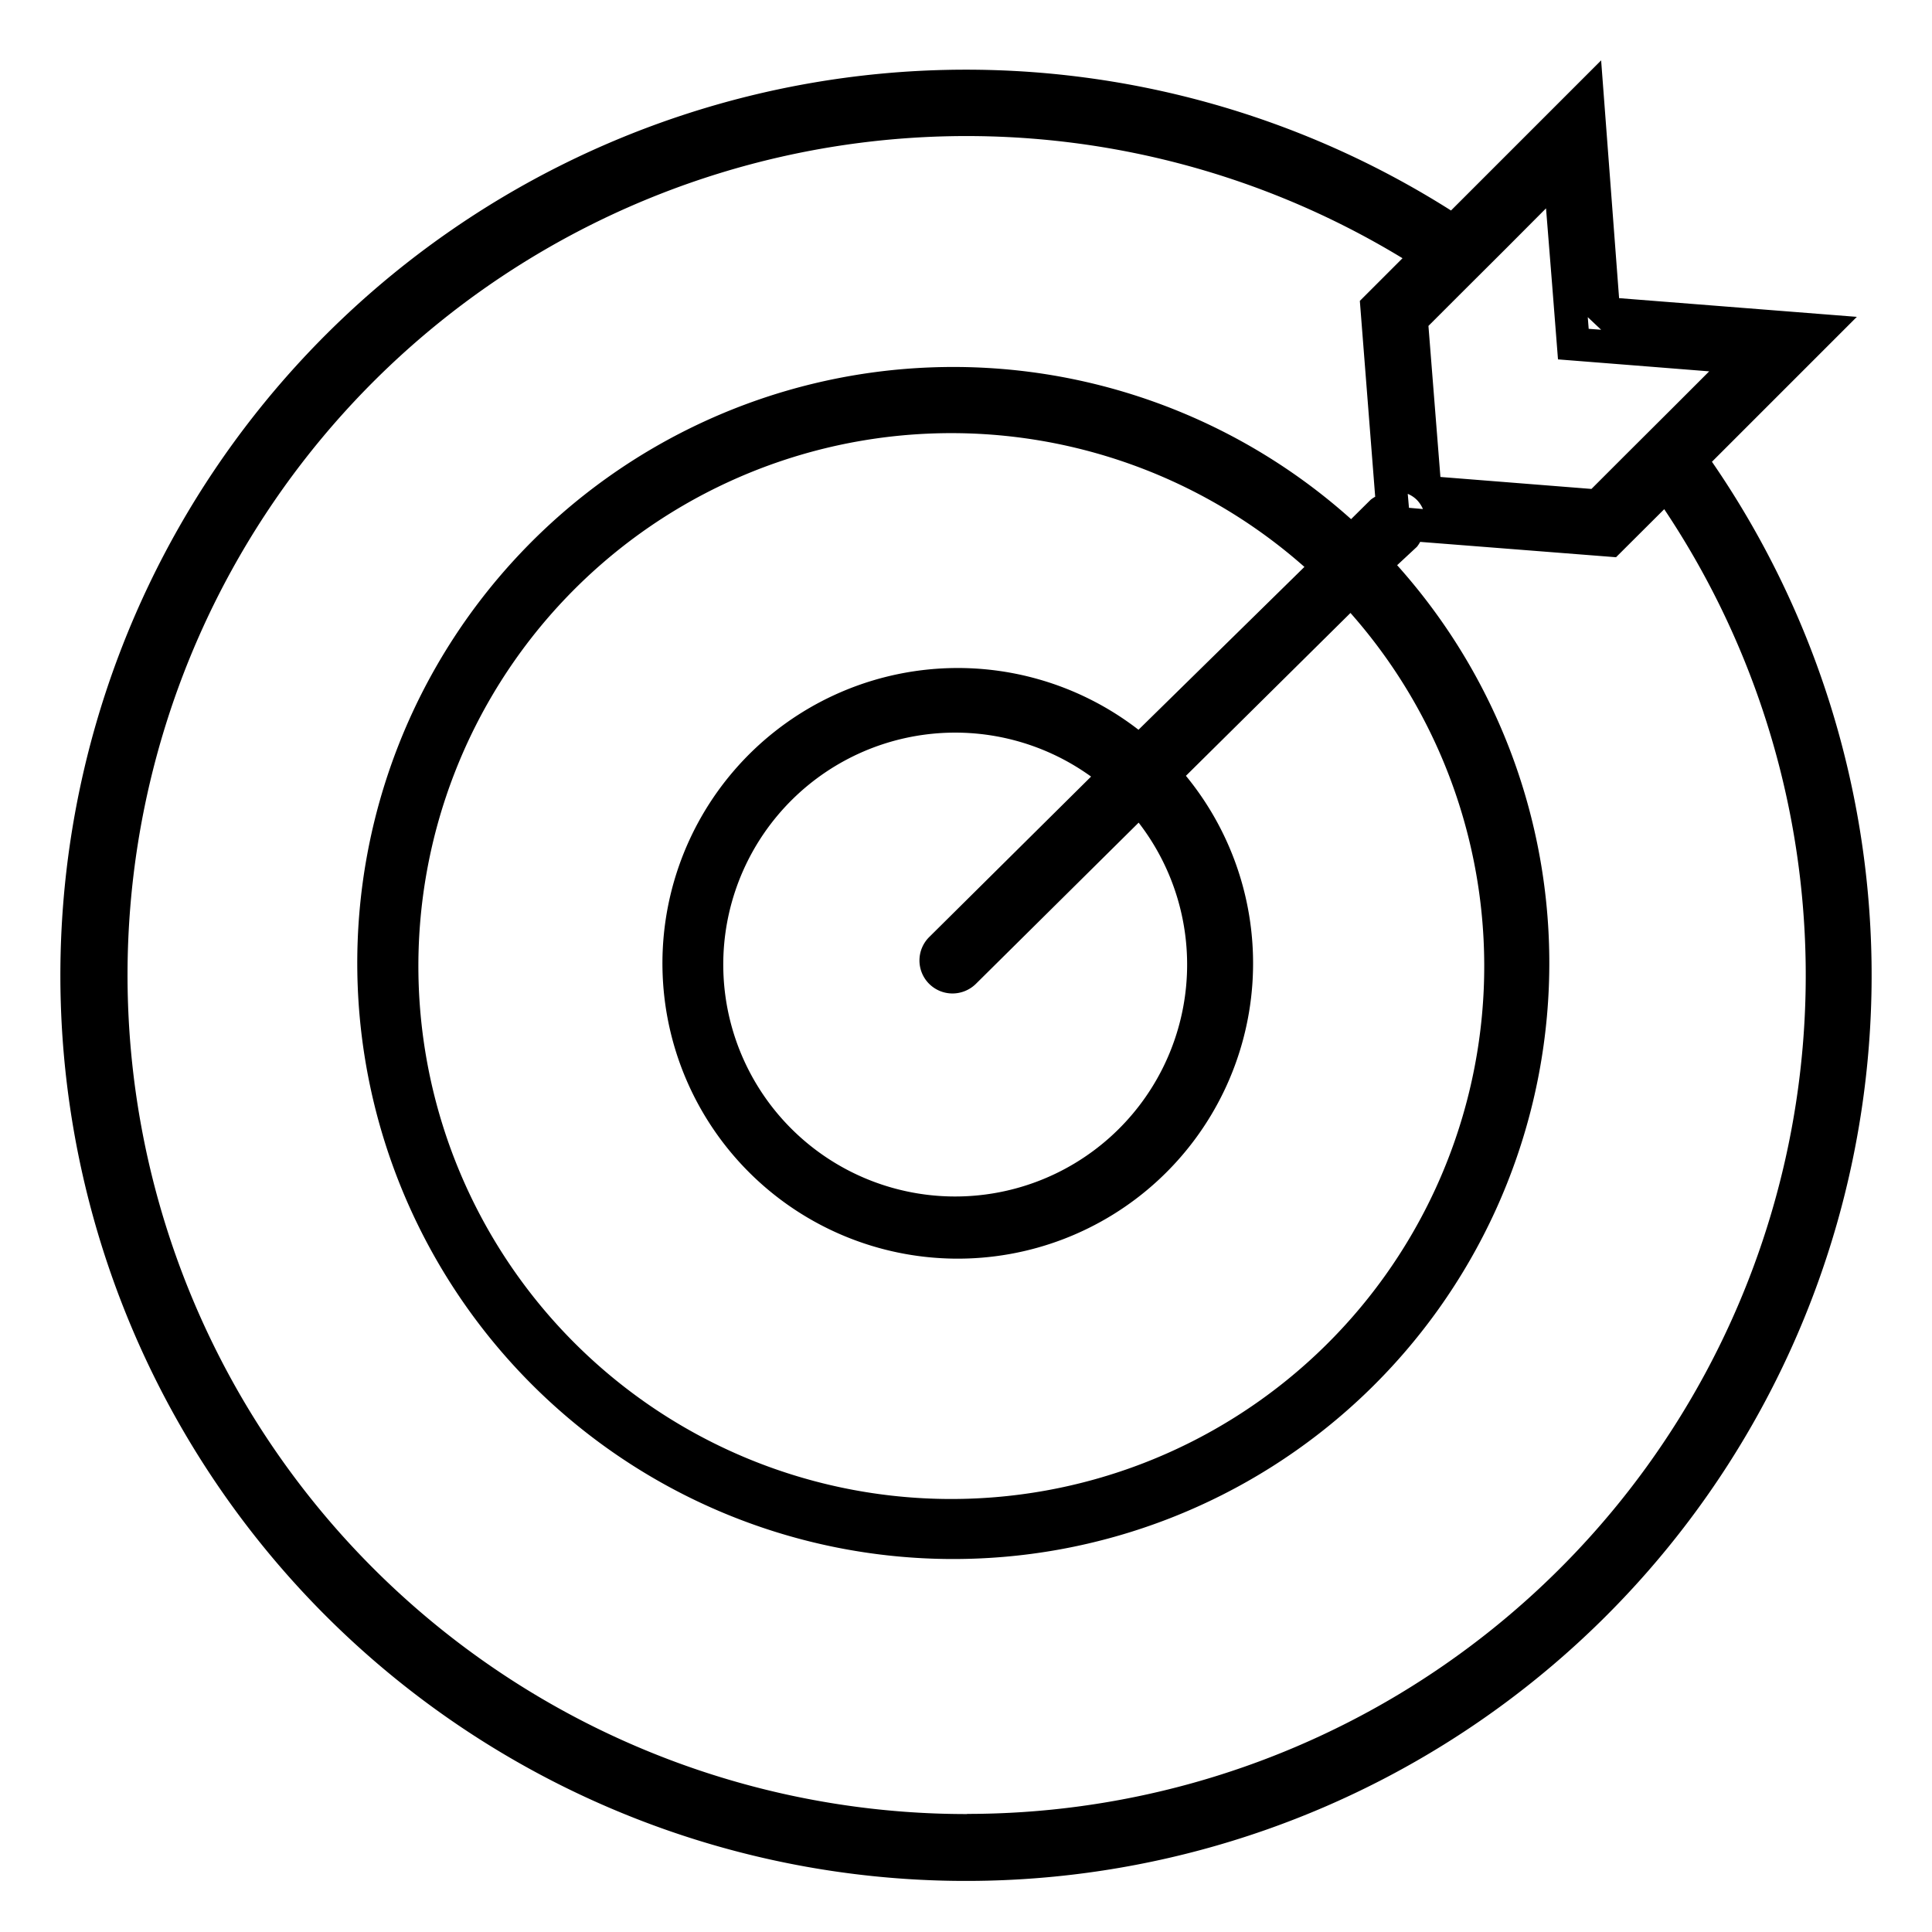 <?xml version="1.0" encoding="UTF-8" standalone="no"?>
<svg
   xmlns:dc="http://purl.org/dc/elements/1.1/"
   xmlns:cc="http://creativecommons.org/ns#"
   xmlns:rdf="http://www.w3.org/1999/02/22-rdf-syntax-ns#"
   xmlns:svg="http://www.w3.org/2000/svg"
   xmlns="http://www.w3.org/2000/svg"
   viewBox="0 0 128 128"
   version="1.1"
   width="128"
   height="128">
  <path
     d="m 113.421,30.593 9.6,-9.6 L 107.269,19.753 106.079,4 96.133,13.946 a 60,60 0 1 0 17.288,16.647 z m -7.342,-8.746 -0.824,-0.061 -0.061,-0.773 z m -9.437,-2.258 3.142,-3.132 2.644,-2.654 0.407,5.085 0.386,4.922 5.156,0.407 4.861,0.386 -2.441,2.441 -3.122,3.112 -2.237,2.237 -10.007,-0.793 -0.793,-10.007 z m -2.766,13.536 a 2.034,2.034 0 0 1 0.397,0.6 l -0.925,-0.081 -0.081,-0.925 a 1.892,1.892 0 0 1 0.61,0.407 z M 64.079,120.186 A 55.586,55.586 0 1 1 92.92,17.108 l -2.827,2.827 1.017,12.976 a 2.034,2.034 0 0 0 -0.305,0.203 l -1.292,1.281 a 39.488,39.488 0 1 0 3.051,3.051 l 1.312,-1.22 a 2.237,2.237 0 0 0 0.214,-0.325 l 12.976,1.017 3.193,-3.183 A 55.556,55.556 0 0 1 64.058,120.176 Z M 61.547,65.169 a 2.186,2.186 0 0 0 1.556,0.651 2.217,2.217 0 0 0 1.546,-0.631 L 75.438,54.502 A 15.366,15.366 0 1 1 72.286,51.451 L 61.567,62.078 a 2.186,2.186 0 0 0 -0.02,3.092 z M 75.428,48.349 a 19.566,19.566 0 1 0 3.142,3.051 l 10.902,-10.79 a 35.308,35.308 0 1 1 -3.051,-3.051 z"
     id="target-path" />
</svg>
